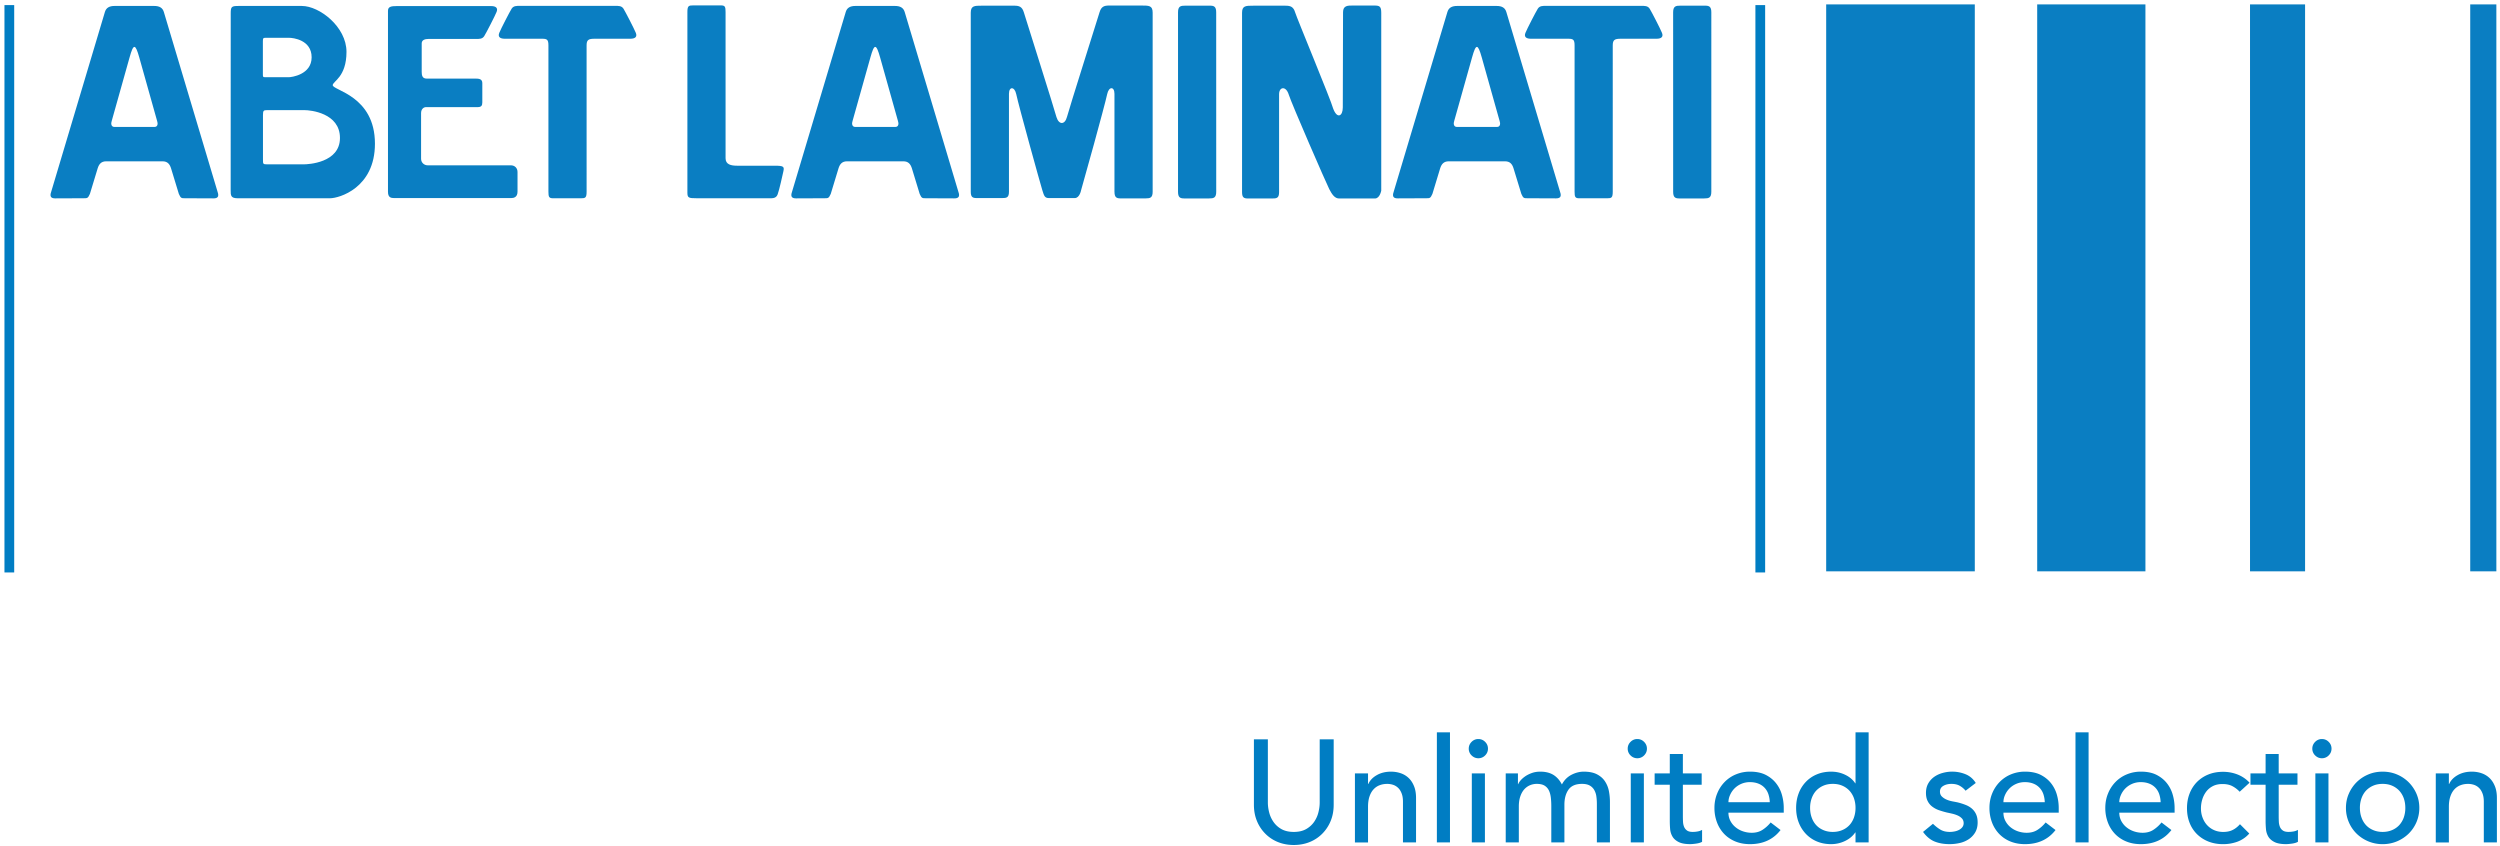 <svg width="508" height="172" xmlns="http://www.w3.org/2000/svg"><g fill="none" fill-rule="evenodd"><path d="M1.896 1.036v115.286M357.688 1.036v115.286" stroke="#007DC3" stroke-width="1.979"/><path d="M44.215 38.993L33.288 2.417c-.259-.834-.885-1.207-1.962-1.207h-8.038c-1.078 0-1.704.373-1.966 1.207L10.395 38.993c-.359 1.016.047 1.316.825 1.316l5.815-.025c.708 0 .839 0 1.236-.889l1.587-5.222c.269-.829.716-1.394 1.72-1.394h11.456c1.001 0 1.442.564 1.714 1.394l1.592 5.222c.392.889.529.889 1.237.889l5.814.025c.779.001 1.187-.3.824-1.316M31.386 25.796h-8.123c-.718 0-.733-.743-.566-1.205l3.645-12.968c.782-2.797 1.16-2.797 1.958.047l3.631 12.926c.168.462.173 1.2-.545 1.2m163.363 13.197L183.827 2.417c-.262-.834-.888-1.207-1.971-1.207h-8.032c-1.078 0-1.709.373-1.963 1.207l-10.927 36.576c-.363 1.016.04 1.316.822 1.316l5.81-.025c.708 0 .845 0 1.242-.889l1.587-5.222c.269-.829.718-1.394 1.714-1.394h11.461c.998 0 1.445.564 1.715 1.394l1.592 5.222c.393.889.529.889 1.236.889l5.811.025c.783.001 1.19-.3.825-1.316m-12.825-13.197h-8.125c-.718 0-.733-.743-.564-1.205l3.643-12.968c.782-2.797 1.16-2.797 1.96.047l3.631 12.926c.166.462.171 1.2-.545 1.2M317.01 38.993L306.081 2.417c-.259-.834-.885-1.207-1.968-1.207h-8.027c-1.083 0-1.709.373-1.968 1.207l-10.929 36.576c-.358 1.016.049 1.316.823 1.316l5.817-.025c.705 0 .84 0 1.237-.889l1.584-5.222c.272-.829.721-1.394 1.725-1.394h11.455c.999 0 1.446.564 1.709 1.394l1.596 5.222c.393.889.531.889 1.236.889l5.812.025c.783.001 1.19-.3.827-1.316m-12.826-13.197h-8.128c-.715 0-.729-.743-.565-1.205l3.646-12.968c.785-2.797 1.157-2.797 1.958.047l3.631 12.926c.168.462.173 1.2-.542 1.2M67.609 17.303c0-.772 2.797-1.637 2.797-6.761 0-5.117-5.519-9.33-9.059-9.33H48.436c-1.358 0-1.553.144-1.553 1.451l-.01 35.992c0 1.051.005 1.632 1.418 1.632h18.772c1.816 0 9.126-2.072 9.126-11.086.002-9.762-8.58-10.815-8.58-11.898zM53.416 8.406c0-.636.069-.723.502-.723h4.857c.738 0 4.549.397 4.549 3.96 0 3.554-4.142 4.049-4.646 4.049h-4.734c-.528 0-.528-.058-.528-.673V8.406zm8.326 24.988H54.27c-.834 0-.834-.082-.834-.966v-9.009c0-.917.112-1.039.797-1.039h7.668c1.16 0 7.179.569 7.179 5.656s-6.533 5.358-7.338 5.358zM80.63 1.234h19.158c.932 0 1.45.355 1.12 1.185-.33.825-2.126 4.305-2.51 4.914-.387.611-1.022.581-1.704.581h-9.645c-.676 0-1.359.193-1.359.909v5.775c0 .713.126 1.369.991 1.369h9.916c.713 0 1.409.064 1.409.927v3.904c0 .668-.209.969-.961.969H86.569c-.512 0-1.006.428-1.006 1.215v9.275c0 .788.621 1.336 1.339 1.336h16.908c.79 0 1.35.559 1.35 1.349v3.994c0 1.113-.713 1.316-1.319 1.316H80.114c-.721 0-1.276-.156-1.276-1.276V2.191c.001-.825.617-.957 1.792-.957" fill="#0A7EC2"/><path d="M120.792 7.872h7.291c.932 0 1.451-.355 1.118-1.186-.325-.824-2.126-4.299-2.507-4.915-.388-.609-1.022-.579-1.703-.579h-19.328c-.682 0-1.316-.03-1.704.579-.385.616-2.182 4.091-2.511 4.915-.328.83.187 1.186 1.122 1.186h7.576c1.012 0 1.292.176 1.292 1.363v29.698c0 1.098.122 1.358.957 1.358h5.646c.917 0 1.155-.112 1.155-1.358V9.235c-.001-1.1.345-1.363 1.596-1.363m208.519 0h7.293c.93 0 1.445-.355 1.113-1.186-.323-.824-2.117-4.299-2.504-4.915-.388-.609-1.022-.579-1.704-.579h-19.33c-.676 0-1.312-.03-1.698.579-.389.616-2.187 4.091-2.515 4.915-.328.83.188 1.186 1.123 1.186h7.575c1.009 0 1.292.176 1.292 1.363v29.698c0 1.098.124 1.358.959 1.358h5.644c.914 0 1.152-.112 1.152-1.358V9.235c0-1.1.348-1.363 1.6-1.363m-181.876 24.28V2.454c0-1.1-.116-1.358-.949-1.358h-5.652c-.914 0-1.155.111-1.155 1.358v36.693c0 1.053.266 1.137 1.858 1.137h14.232c1.078 0 1.897.14 2.243-.772.348-.914 1.008-3.977 1.155-4.622.244-1.043.097-1.217-1.765-1.217h-7.591c-1.271-.001-2.376-.235-2.376-1.521M247.13 2.509c0-1.098-.383-1.358-1.217-1.358h-5.093c-.913 0-1.447.111-1.447 1.358v36.454c0 1.103.385 1.359 1.22 1.359h5.092c.917 0 1.451-.107 1.451-1.359l-.006-36.454m100.611 0c0-1.098-.377-1.358-1.223-1.358h-5.087c-.914 0-1.45.111-1.45 1.358l.005 36.454c0 1.103.383 1.359 1.218 1.359h5.087c.919 0 1.45-.107 1.45-1.359V2.509M219.678 38.652c.36-1.16 4.806-17.179 5.3-19.521.335-1.597 1.48-1.597 1.48-.07v19.901l.005.005c0 1.098.377 1.347 1.209 1.347h5.092c.922 0 1.456-.102 1.456-1.347V2.577c0-1.453-.748-1.453-2.271-1.453h-6.559c-.999 0-1.612.196-1.96 1.361-.345 1.16-6.205 19.663-6.622 21.28-.417 1.612-1.635 1.649-2.136.024-.417-1.612-6.279-20.112-6.625-21.272-.346-1.165-.961-1.363-1.958-1.363h-6.558c-1.527 0-2.275 0-2.275 1.45l.005 36.362c0 1.098.382 1.282 1.217 1.282h5.092c.917 0 1.451-.038 1.451-1.282V19.065c0-1.525 1.144-1.525 1.48.072.487 2.335 4.933 18.354 5.301 19.519.36 1.16.486 1.593 1.356 1.593h5.235c.999.001 1.285-1.597 1.285-1.597M280.67 2.623v36.111s-.283 1.598-1.281 1.598h-7.277c-.874 0-1.432-.788-2.013-1.913-.581-1.128-7.675-17.407-8.224-19.193-.566-1.831-1.965-1.602-1.965-.077V39.05c0 1.247-.534 1.282-1.456 1.282h-4.852c-.834 0-1.217-.182-1.217-1.282V2.606c0-1.448.743-1.448 2.271-1.448h6.555c.999 0 1.615.199 1.96 1.356.346 1.168 7.312 17.914 7.723 19.531.801 2.176 1.963 1.603 1.963-.219 0-1.825.05-17.969.05-19.342 0-1.369.969-1.359 1.968-1.359h4.382c1.101 0 1.413.189 1.413 1.498M371.08.895h30.2v115.198h-30.2zm42.878 0h21.993v115.198h-21.993zm43.245 0h11.188v115.198h-11.188zm44.746 0h5.311v115.198h-5.311z" fill="#0A7EC2"/><path d="M257.629 150.234v12.836c0 .65.09 1.326.268 2.025.179.701.474 1.348.889 1.939a4.844 4.844 0 001.625 1.451c.671.371 1.5.561 2.486.561.985 0 1.812-.188 2.482-.561a4.9 4.9 0 001.63-1.451c.412-.592.71-1.238.884-1.939.181-.699.27-1.375.27-2.025v-12.836h2.842v13.283c0 1.223-.209 2.33-.621 3.322a7.854 7.854 0 01-1.719 2.588 7.582 7.582 0 01-2.573 1.689c-.985.393-2.052.586-3.193.586-1.146 0-2.208-.193-3.194-.586a7.573 7.573 0 01-2.573-1.689 7.849 7.849 0 01-1.717-2.588c-.415-.992-.621-2.102-.621-3.322v-13.283h2.835zm17.692 6.92h2.662v2.16h.055c.338-.75.919-1.355 1.749-1.818.824-.467 1.783-.695 2.866-.695.671 0 1.315.102 1.938.309a4.374 4.374 0 011.63.965c.462.432.829.986 1.107 1.67.278.68.412 1.482.412 2.414v9.02h-2.657v-8.285c0-.646-.09-1.209-.27-1.67-.179-.467-.411-.84-.71-1.123a2.662 2.662 0 00-1.019-.625 3.879 3.879 0 00-1.202-.188c-.552 0-1.062.088-1.535.268-.473.174-.89.457-1.242.84-.356.383-.631.873-.829 1.465-.198.592-.293 1.293-.293 2.098v7.223h-2.662v-14.028zm16.652-8.342h2.662v22.365h-2.662v-22.365zm6.477 3.314c0-.533.193-.99.576-1.377a1.877 1.877 0 011.376-.576c.531 0 .994.189 1.377.576.387.387.576.844.576 1.377 0 .531-.189.988-.576 1.375a1.886 1.886 0 01-1.377.576c-.531 0-.988-.193-1.376-.576a1.893 1.893 0 01-.576-1.375zm.622 5.028h2.663v14.023h-2.663v-14.023zm6.89 0h2.483v2.189h.06c.061-.199.214-.445.457-.74.249-.293.566-.576.949-.844.383-.264.84-.492 1.361-.682.521-.189 1.098-.277 1.729-.277 1.049 0 1.923.219 2.633.646.711.438 1.292 1.088 1.744 1.957.457-.869 1.098-1.521 1.928-1.957.824-.428 1.664-.646 2.515-.646 1.083 0 1.972.178 2.663.531.686.354 1.23.82 1.624 1.406a5.37 5.37 0 01.813 1.977c.146.746.219 1.51.219 2.295v8.168h-2.656v-7.811c0-.535-.035-1.047-.104-1.539a3.58 3.58 0 00-.433-1.303 2.42 2.42 0 00-.914-.904c-.397-.223-.919-.336-1.57-.336-1.281 0-2.195.395-2.752 1.182-.551.789-.824 1.809-.824 3.051v7.66h-2.663v-7.338c0-.67-.034-1.281-.104-1.834-.069-.555-.208-1.033-.412-1.436a2.345 2.345 0 00-.889-.949c-.384-.225-.904-.336-1.557-.336-.472 0-.929.094-1.371.275a3.343 3.343 0 00-1.172.846c-.333.379-.602.854-.795 1.436-.199.582-.298 1.268-.298 2.059v7.277h-2.663l-.001-14.023zm24.789-5.028c0-.533.189-.99.577-1.377a1.865 1.865 0 011.376-.576c.531 0 .988.189 1.376.576.382.387.576.844.576 1.377 0 .531-.194.988-.576 1.375a1.892 1.892 0 01-1.376.576 1.88 1.88 0 01-1.376-.576 1.87 1.87 0 01-.577-1.375zm.621 5.028h2.663v14.023h-2.663v-14.023zm14.408 2.308h-3.82v6.359c0 .393.01.785.029 1.168.021.383.095.729.224 1.039.13.303.328.545.592.734.269.188.655.283 1.167.283.318 0 .642-.031.979-.09.333-.061.641-.164.914-.324v2.426c-.312.18-.721.299-1.228.367-.502.07-.89.104-1.168.104-1.022 0-1.817-.145-2.379-.434-.562-.283-.979-.654-1.242-1.102a3.58 3.58 0 01-.477-1.531c-.05-.557-.07-1.121-.07-1.699v-7.303h-3.08v-2.309h3.08v-3.932h2.658v3.932h3.82v2.312h.001zm5.439 5.68c0 .611.135 1.166.397 1.668.269.504.616.936 1.054 1.287a4.71 4.71 0 001.505.83 5.556 5.556 0 001.778.293c.825 0 1.545-.188 2.156-.576a6.997 6.997 0 001.688-1.52l2.012 1.539c-1.479 1.908-3.552 2.867-6.215 2.867-1.104 0-2.105-.189-3.001-.562-.898-.377-1.659-.895-2.279-1.555a6.833 6.833 0 01-1.432-2.336 8.2 8.2 0 01-.507-2.916c0-1.043.185-2.018.552-2.91a7.139 7.139 0 011.505-2.336 6.796 6.796 0 012.296-1.555 7.395 7.395 0 012.896-.562c1.242 0 2.296.219 3.15.646.858.438 1.563 1.004 2.115 1.705a6.636 6.636 0 011.197 2.367c.248.875.372 1.771.372 2.676v.947h-11.241v.003h.002zm8.4-2.131a5.667 5.667 0 00-.283-1.631 3.556 3.556 0 00-.75-1.281 3.427 3.427 0 00-1.257-.857c-.507-.205-1.093-.314-1.764-.314a4.39 4.39 0 00-3.164 1.332 4.392 4.392 0 00-.869 1.322 3.556 3.556 0 00-.313 1.43h8.4v-.001zm20.086 8.166h-2.663v-2.018h-.06c-.513.756-1.218 1.332-2.116 1.75a6.495 6.495 0 01-2.764.621c-1.088 0-2.065-.189-2.944-.562a6.557 6.557 0 01-2.246-1.568 7.03 7.03 0 01-1.437-2.336c-.338-.891-.502-1.854-.502-2.9 0-1.043.164-2.018.502-2.912a6.777 6.777 0 011.437-2.334 6.497 6.497 0 012.246-1.555c.879-.373 1.856-.562 2.944-.562 1.005 0 1.953.209 2.838.635.89.424 1.568 1.004 2.042 1.73h.06v-10.354h2.663v22.365zm-7.278-2.131c.71 0 1.353-.125 1.923-.373a4.152 4.152 0 001.45-1.004c.394-.426.7-.934.919-1.539a5.81 5.81 0 00.323-1.967 5.88 5.88 0 00-.323-1.969 4.516 4.516 0 00-.919-1.535 4.326 4.326 0 00-1.45-1.008c-.57-.248-1.213-.367-1.923-.367s-1.352.119-1.923.367a4.336 4.336 0 00-1.45 1.008c-.393.424-.7.939-.914 1.535a5.746 5.746 0 00-.328 1.969c0 .709.109 1.371.328 1.967.214.605.521 1.113.914 1.539.397.428.879.762 1.45 1.004.571.248 1.213.373 1.923.373zm26.98-8.371a4.114 4.114 0 00-1.173-.994c-.462-.268-1.028-.395-1.698-.395-.632 0-1.178.129-1.64.395-.468.27-.695.656-.695 1.174 0 .412.129.744.396 1.004a3.1 3.1 0 00.948.619c.363.16.75.273 1.168.355.412.078.771.148 1.062.207.57.141 1.107.309 1.614.508.502.193.935.447 1.302.766.362.316.65.699.854 1.152.208.457.312 1.008.312 1.658 0 .785-.169 1.461-.502 2.027a4.264 4.264 0 01-1.303 1.371 5.505 5.505 0 01-1.822.773 9.296 9.296 0 01-2.053.234c-1.167 0-2.186-.18-3.063-.531-.875-.359-1.659-1.004-2.352-1.953l2.014-1.654c.432.428.914.814 1.449 1.152.531.332 1.184.502 1.952.502.333 0 .677-.035 1.02-.104.343-.069.65-.18.919-.328.264-.148.481-.332.65-.557.164-.229.248-.49.248-.783 0-.398-.124-.727-.366-.98a2.727 2.727 0 00-.891-.604 6.183 6.183 0 00-1.093-.354c-.388-.09-.726-.164-1.023-.225a17.891 17.891 0 01-1.625-.473 4.929 4.929 0 01-1.359-.715 3.179 3.179 0 01-.944-1.123c-.238-.453-.356-1.014-.356-1.686 0-.729.153-1.365.457-1.906.308-.541.71-.988 1.212-1.348a5.461 5.461 0 011.719-.795 7.219 7.219 0 014.662.263c.864.354 1.555.949 2.065 1.773l-2.065 1.575zm7.691 4.467c0 .611.129 1.166.397 1.668.263.504.616.936 1.048 1.287a4.8 4.8 0 001.51.83 5.513 5.513 0 001.774.293c.829 0 1.55-.188 2.161-.576a6.927 6.927 0 001.684-1.52l2.012 1.539c-1.479 1.908-3.547 2.867-6.209 2.867-1.107 0-2.106-.189-3.006-.562a6.586 6.586 0 01-2.274-1.555 6.922 6.922 0 01-1.437-2.336 8.31 8.31 0 01-.502-2.916c0-1.043.184-2.018.547-2.91a7.151 7.151 0 011.51-2.336 6.82 6.82 0 012.29-1.555 7.424 7.424 0 012.901-.562c1.242 0 2.29.219 3.149.646.858.438 1.56 1.004 2.115 1.705a6.702 6.702 0 011.197 2.367 9.94 9.94 0 01.368 2.676v.947h-11.236v.003h.001zm8.4-2.131a5.667 5.667 0 00-.283-1.631 3.581 3.581 0 00-.755-1.281 3.386 3.386 0 00-1.257-.857c-.502-.205-1.088-.314-1.759-.314-.651 0-1.247.131-1.788.373a4.272 4.272 0 00-1.377.959 4.447 4.447 0 00-.874 1.322 3.567 3.567 0 00-.309 1.43h8.402v-.001zm6.24-14.199h2.663v22.365h-2.663v-22.365zm8.902 16.33c0 .611.136 1.166.397 1.668.269.504.616.936 1.054 1.287.434.357.935.637 1.505.83a5.56 5.56 0 001.778.293c.825 0 1.546-.188 2.156-.576a6.979 6.979 0 001.688-1.52l2.013 1.539c-1.48 1.908-3.553 2.867-6.216 2.867-1.103 0-2.105-.189-3.001-.562a6.584 6.584 0 01-2.278-1.555 6.835 6.835 0 01-1.433-2.336 8.222 8.222 0 01-.506-2.916c0-1.043.185-2.018.551-2.91a7.144 7.144 0 011.507-2.336 6.763 6.763 0 012.295-1.555 7.388 7.388 0 012.896-.562c1.242 0 2.295.219 3.149.646.858.438 1.563 1.004 2.115 1.705a6.62 6.62 0 011.197 2.367 9.79 9.79 0 01.373 2.676v.947h-11.24v.003zm8.401-2.131a5.667 5.667 0 00-.283-1.631 3.585 3.585 0 00-.75-1.281 3.43 3.43 0 00-1.258-.857c-.506-.205-1.093-.314-1.763-.314a4.39 4.39 0 00-3.165 1.332 4.411 4.411 0 00-.869 1.322 3.556 3.556 0 00-.313 1.43h8.401v-.001zm16.061-2.127a5.526 5.526 0 00-1.55-1.172c-.546-.27-1.191-.396-1.938-.396-.73 0-1.366.129-1.912.396-.542.27-.994.635-1.356 1.092a4.969 4.969 0 00-.83 1.602 6.257 6.257 0 00-.282 1.877c0 .65.108 1.271.328 1.85.214.586.521 1.092.913 1.523a4.22 4.22 0 001.422 1.02c.552.248 1.173.373 1.862.373.75 0 1.392-.135 1.922-.402.537-.264 1.028-.656 1.48-1.168l1.894 1.893a5.995 5.995 0 01-2.409 1.66 8.51 8.51 0 01-2.916.502c-1.083 0-2.071-.18-2.972-.531a6.903 6.903 0 01-2.319-1.496 6.551 6.551 0 01-1.511-2.311c-.356-.895-.53-1.889-.53-2.971 0-1.084.174-2.076.53-2.984a6.839 6.839 0 011.495-2.34 6.847 6.847 0 012.307-1.521c.897-.367 1.896-.547 3-.547 1.027 0 2.007.18 2.945.547a6.555 6.555 0 012.438 1.668l-2.011 1.836zm11.744-1.422h-3.814v6.359c0 .393.01.785.029 1.168.021.383.095.729.225 1.039.124.303.322.545.591.734.264.188.656.283 1.168.283.312 0 .641-.031.974-.09a2.82 2.82 0 00.92-.324v2.426c-.318.18-.727.299-1.229.367-.502.07-.894.104-1.167.104-1.028 0-1.823-.145-2.385-.434-.562-.283-.975-.654-1.242-1.102a3.659 3.659 0 01-.472-1.531 18.595 18.595 0 01-.074-1.699v-7.303h-3.075v-2.309h3.075v-3.932h2.662v3.932h3.814v2.312zm3.016-7.336c0-.533.192-.99.576-1.377a1.876 1.876 0 011.375-.576c.532 0 .994.189 1.377.576.388.387.575.844.575 1.377 0 .531-.188.988-.575 1.375a1.885 1.885 0 01-1.377.576c-.53 0-.987-.193-1.375-.576a1.885 1.885 0 01-.576-1.375zm.621 5.028h2.661v14.023h-2.661v-14.023zm6.215 7.01c0-1.023.188-1.979.576-2.867a7.475 7.475 0 011.58-2.34 7.418 7.418 0 012.368-1.58c.904-.387 1.884-.576 2.927-.576 1.049 0 2.021.189 2.932.576a7.456 7.456 0 012.364 1.58 7.61 7.61 0 011.585 2.34c.383.889.576 1.844.576 2.867a7.275 7.275 0 01-2.161 5.225 7.572 7.572 0 01-2.364 1.566 7.462 7.462 0 01-2.932.576 7.448 7.448 0 01-2.927-.576 7.55 7.55 0 01-2.368-1.566 7.21 7.21 0 01-1.58-2.34 7.189 7.189 0 01-.576-2.885zm2.835 0c0 .709.108 1.371.328 1.967.214.605.521 1.113.914 1.539.396.428.88.762 1.45 1.004.571.248 1.212.373 1.923.373.711 0 1.352-.125 1.923-.373a4.161 4.161 0 001.45-1.004 4.5 4.5 0 00.92-1.539 5.835 5.835 0 00.321-1.967c0-.707-.108-1.361-.321-1.969a4.55 4.55 0 00-.92-1.535 4.336 4.336 0 00-1.45-1.008c-.571-.248-1.212-.367-1.923-.367-.711 0-1.352.119-1.923.367a4.336 4.336 0 00-1.45 1.008c-.394.424-.7.939-.914 1.535a5.778 5.778 0 00-.328 1.969zm15.416-7.01h2.662v2.16h.055c.338-.75.92-1.355 1.749-1.818.825-.467 1.783-.695 2.866-.695.671 0 1.315.102 1.938.309a4.366 4.366 0 011.63.965c.462.432.829.986 1.107 1.67.278.68.413 1.482.413 2.414v9.02h-2.658v-8.285c0-.646-.09-1.209-.269-1.67-.18-.467-.412-.84-.71-1.123a2.659 2.659 0 00-1.02-.625 3.879 3.879 0 00-1.202-.188c-.552 0-1.062.088-1.535.268-.472.174-.89.457-1.241.84-.357.383-.631.873-.829 1.465-.199.592-.294 1.293-.294 2.098v7.223h-2.662v-14.028z" fill="#007DC3"/></g></svg>